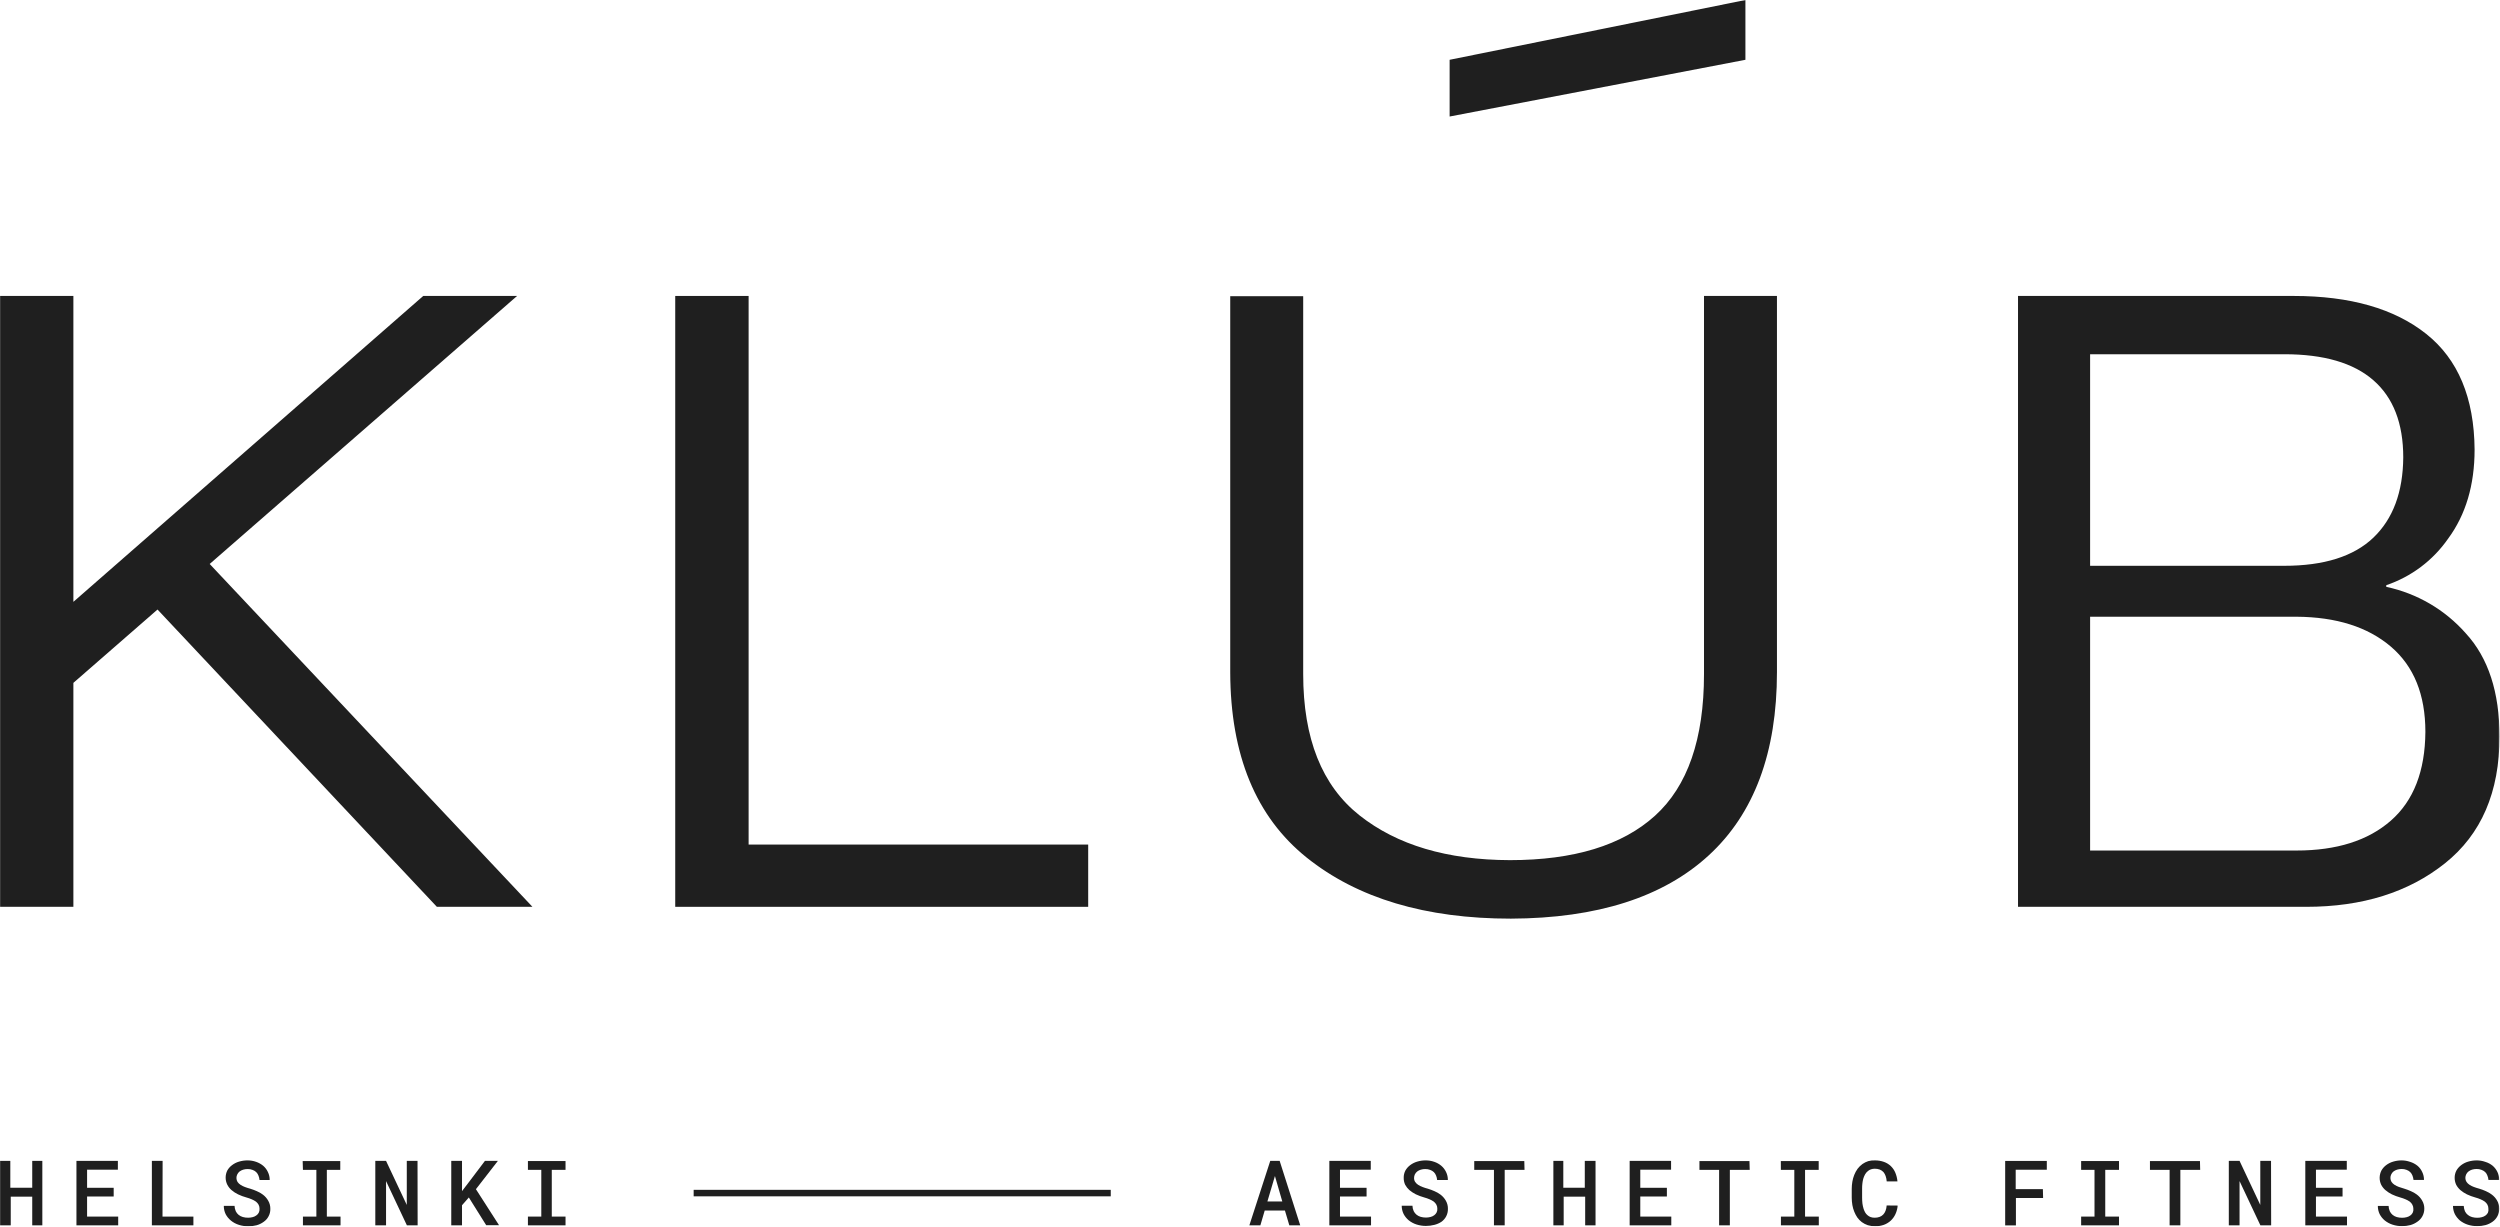 <?xml version="1.0" encoding="UTF-8"?> <svg xmlns="http://www.w3.org/2000/svg" width="1943" height="954" viewBox="0 0 1943 954" fill="none"> <mask id="mask0_354_75" style="mask-type:luminance" maskUnits="userSpaceOnUse" x="0" y="0" width="1943" height="954"> <path d="M1942.71 0H0V953.046H1942.71V0Z" fill="white"></path> </mask> <g mask="url(#mask0_354_75)"> <path d="M413.811 704.785L162.961 438.32L401.869 230.016H328.928L57.034 467.755V230.016H0V704.785H57.034V530.718L122.419 473.726L339.533 704.785H413.811Z" fill="#1F1F1F"></path> <path d="M524.789 704.785V230.016H581.823V656.394H845.742V704.785H524.789Z" fill="#1F1F1F"></path> <path d="M956.136 522.451V230.183H1012.84V523.913C1012.84 574.016 1027.42 610.604 1056.59 633.68C1085.77 656.757 1124.73 668.364 1173.5 668.502C1223.24 668.502 1260.82 657.008 1286.23 634.015C1311.65 611.021 1324.35 574.321 1324.35 523.913V230.016H1381.05V522.284C1381.05 584.83 1363.36 632.344 1327.99 664.828C1292.61 697.312 1241.36 713.691 1174.25 713.971C1107.95 713.971 1055.06 698.159 1015.59 666.54C976.123 634.921 956.303 586.888 956.136 522.451Z" fill="#1F1F1F"></path> <path d="M1568.4 704.785V230.016H1782.59C1826.57 230.016 1860.93 239.855 1885.68 259.535C1910.42 279.214 1922.94 309.165 1923.25 349.387C1923.25 376.971 1916.39 400.06 1902.67 418.654C1890.93 435.543 1874.09 448.215 1854.61 454.812V456.106C1878.57 461.2 1900.26 473.876 1916.45 492.264C1933.9 511.249 1942.63 537.996 1942.63 572.513C1942.63 615.602 1928.49 648.419 1900.21 670.966C1871.92 693.512 1836 704.785 1792.44 704.785H1568.4ZM1624.43 661.028H1784.89C1816.06 661.028 1840.48 653.292 1858.16 637.814C1875.84 622.336 1884.78 599.347 1885.01 568.839C1885.01 539.891 1876.06 517.788 1858.16 502.535C1840.26 487.283 1815.84 479.542 1784.89 479.321H1624.43V661.028ZM1624.43 439.739H1775.28C1806.23 439.739 1829.34 432.445 1844.59 417.861C1859.84 403.275 1867.58 382.496 1867.81 355.524C1867.81 329.025 1860.07 309.025 1844.59 295.526C1829.11 282.026 1806.01 275.289 1775.28 275.317H1624.43V439.739Z" fill="#1F1F1F"></path> <path d="M1126.65 46.471V90.561L1356.54 46.471V0L1126.65 46.471Z" fill="#1F1F1F"></path> <path d="M32.901 952.337H25.052V930.041H8.351V952.337H0V902.234H8.017V923.11H25.052V902.234H32.901V952.337Z" fill="#1F1F1F"></path> <path d="M88.351 929.916H67.683V945.531H91.858V952.337H59.416V902.234H91.607V909.081H67.683V923.152H88.351V929.916Z" fill="#1F1F1F"></path> <path d="M126.3 945.531H150.308V952.337H118.033V902.234H126.383L126.3 945.531Z" fill="#1F1F1F"></path> <path d="M201.709 939.435C201.727 938.362 201.483 937.301 200.999 936.345C200.485 935.41 199.789 934.587 198.953 933.923C197.936 933.209 196.844 932.604 195.696 932.128C194.34 931.543 192.945 931.055 191.521 930.667C189.281 930.057 187.101 929.247 185.008 928.245C183.189 927.368 181.491 926.258 179.956 924.946C178.602 923.777 177.483 922.358 176.657 920.771C175.81 919.051 175.369 917.155 175.369 915.239C175.369 913.323 175.81 911.427 176.657 909.707C177.587 908.07 178.854 906.646 180.373 905.532C181.985 904.3 183.811 903.381 185.759 902.818C187.885 902.179 190.094 901.853 192.314 901.857C194.618 901.836 196.906 902.221 199.078 902.985C201.085 903.678 202.952 904.721 204.59 906.074C206.131 907.41 207.369 909.064 208.222 910.918C209.158 912.842 209.63 914.959 209.6 917.097H201.709C201.599 915.92 201.318 914.767 200.874 913.673C200.49 912.655 199.892 911.728 199.12 910.959C198.308 910.191 197.34 909.607 196.281 909.247C195.071 908.776 193.78 908.55 192.481 908.579C191.294 908.571 190.112 908.738 188.974 909.08C187.986 909.385 187.056 909.853 186.219 910.458C185.464 911.072 184.852 911.84 184.423 912.713C183.962 913.602 183.733 914.592 183.755 915.594C183.771 916.671 184.074 917.723 184.632 918.642C185.26 919.523 186.054 920.274 186.97 920.855C188.017 921.535 189.138 922.095 190.31 922.525C191.677 923.043 193.071 923.489 194.486 923.861C196.235 924.395 197.95 925.038 199.621 925.782C201.282 926.479 202.852 927.376 204.297 928.454C206.006 929.731 207.428 931.351 208.473 933.213C209.586 935.138 210.15 937.334 210.101 939.56C210.152 941.597 209.662 943.614 208.681 945.405C207.798 947.075 206.523 948.512 204.966 949.581C203.316 950.791 201.464 951.697 199.496 952.253C197.341 952.812 195.124 953.092 192.899 953.088C190.448 953.084 188.011 952.704 185.676 951.96C183.404 951.263 181.29 950.127 179.455 948.62C177.764 947.247 176.372 945.539 175.363 943.61C174.404 941.618 173.919 939.43 173.943 937.222H182.294C182.345 938.662 182.671 940.078 183.254 941.397C183.781 942.478 184.536 943.43 185.467 944.194C186.431 944.963 187.538 945.531 188.724 945.865C190.081 946.249 191.488 946.432 192.899 946.407C194.083 946.407 195.262 946.253 196.406 945.948C197.434 945.702 198.399 945.247 199.245 944.612C200.038 944.069 200.684 943.339 201.124 942.483C201.588 941.539 201.79 940.483 201.709 939.435Z" fill="#1F1F1F"></path> <path d="M235.234 902.359H264.461V909.206H254.023V945.531H264.67V952.337H235.443V945.531H245.881V909.206H235.443L235.234 902.359Z" fill="#1F1F1F"></path> <path d="M324.586 952.337H316.236L300.036 917.933V952.337H291.686V902.234H300.036L316.153 936.471V902.234H324.503L324.586 952.337Z" fill="#1F1F1F"></path> <path d="M364.376 930.667L359.073 936.722V952.337H350.722V902.234H359.073V925.741L363.707 919.687L376.901 902.234H386.964L369.887 924.238L387.841 952.212H377.862L364.376 930.667Z" fill="#1F1F1F"></path> <path d="M410.302 902.359H439.531V909.206H428.842V945.531H439.531V952.337H410.302V945.531H420.7V909.206H410.302V902.359Z" fill="#1F1F1F"></path> <path d="M863.279 924.738H539.111V929.79H863.279V924.738Z" fill="#1F1F1F"></path> <path d="M998.641 940.813H982.942L979.56 952.337H971L987.242 902.234H994.549L1010.54 952.337H1002.06L998.641 940.813ZM985.029 933.757H996.595L990.875 914.008L985.029 933.757Z" fill="#1F1F1F"></path> <path d="M1062.1 929.916H1041.44V945.531H1065.57V952.337H1033.17V902.234H1065.36V909.081H1041.44V923.152H1062.1V929.916Z" fill="#1F1F1F"></path> <path d="M1117.09 939.435C1117.13 938.362 1116.88 937.297 1116.38 936.345C1115.88 935.41 1115.2 934.587 1114.38 933.923C1113.36 933.209 1112.27 932.604 1111.12 932.128C1109.77 931.539 1108.37 931.051 1106.95 930.667C1104.71 930.044 1102.53 929.235 1100.43 928.245C1098.63 927.347 1096.93 926.241 1095.38 924.946C1094.05 923.752 1092.93 922.341 1092.08 920.771C1091.32 919.093 1090.93 917.268 1090.96 915.427C1090.91 913.439 1091.37 911.469 1092.29 909.707C1093.23 908.078 1094.5 906.655 1096.01 905.532C1097.64 904.304 1099.48 903.381 1101.43 902.818C1103.56 902.179 1105.77 901.853 1107.99 901.857C1110.29 901.836 1112.58 902.221 1114.75 902.985C1116.75 903.669 1118.61 904.713 1120.22 906.074C1121.78 907.41 1123.03 909.06 1123.9 910.918C1124.83 912.842 1125.31 914.959 1125.28 917.097H1116.93C1116.85 915.92 1116.58 914.763 1116.13 913.673C1115.75 912.655 1115.15 911.728 1114.38 910.959C1113.56 910.204 1112.59 909.623 1111.54 909.247C1110.32 908.776 1109.01 908.55 1107.7 908.579C1106.52 908.567 1105.36 908.734 1104.23 909.08C1103.23 909.364 1102.3 909.832 1101.48 910.458C1100.71 911.068 1100.08 911.84 1099.64 912.713C1099.21 913.611 1099 914.6 1099.01 915.594C1098.99 916.675 1099.3 917.74 1099.89 918.642C1100.51 919.519 1101.28 920.27 1102.19 920.855C1103.25 921.527 1104.39 922.086 1105.57 922.525C1106.93 923.059 1108.32 923.506 1109.74 923.861C1111.49 924.395 1113.21 925.038 1114.88 925.782C1116.54 926.479 1118.11 927.376 1119.56 928.454C1121.26 929.731 1122.69 931.351 1123.73 933.213C1124.83 935.142 1125.38 937.339 1125.32 939.56C1125.36 941.526 1124.92 943.472 1124.03 945.226C1123.14 946.984 1121.83 948.491 1120.22 949.622C1118.55 950.695 1116.72 951.484 1114.8 951.96C1112.64 952.52 1110.42 952.8 1108.2 952.796C1105.74 952.796 1103.28 952.416 1100.93 951.668C1098.68 950.954 1096.58 949.823 1094.75 948.328C1093.16 946.984 1091.84 945.338 1090.87 943.485C1089.9 941.497 1089.4 939.309 1089.41 937.097H1097.76C1097.79 938.541 1098.12 939.961 1098.72 941.272C1099.25 942.353 1100 943.305 1100.93 944.069C1101.89 944.829 1102.98 945.397 1104.15 945.739C1105.51 946.123 1106.91 946.307 1108.32 946.282C1109.51 946.282 1110.69 946.128 1111.83 945.823C1112.86 945.576 1113.82 945.121 1114.67 944.487C1115.44 943.931 1116.07 943.201 1116.51 942.357C1116.97 941.455 1117.17 940.445 1117.09 939.435Z" fill="#1F1F1F"></path> <path d="M1184.86 909.206H1169.45V952.337H1161.1V909.206H1145.78V902.359H1184.69L1184.86 909.206Z" fill="#1F1F1F"></path> <path d="M1240.05 952.337H1232V930.041H1215.29V952.337H1207.28V902.234H1215V923.11H1231.7V902.234H1240.05V952.337Z" fill="#1F1F1F"></path> <path d="M1295.5 929.916H1274.83V945.531H1298.93V952.337H1266.57V902.234H1298.76V909.081H1274.83V923.152H1295.5V929.916Z" fill="#1F1F1F"></path> <path d="M1359.88 909.206H1344.44V952.337H1336.09V909.206H1320.8V902.359H1359.68L1359.88 909.206Z" fill="#1F1F1F"></path> <path d="M1384.06 902.359H1413.49V909.206H1402.89V945.531H1413.58V952.337H1384.14V945.531H1394.54V909.206H1384.1L1384.06 902.359Z" fill="#1F1F1F"></path> <path d="M1474.87 936.972C1474.69 939.252 1474.11 941.485 1473.16 943.569C1472.3 945.469 1471.08 947.18 1469.57 948.621C1468.01 950.066 1466.18 951.189 1464.18 951.919C1461.99 952.696 1459.67 953.076 1457.33 953.047C1455.4 953.059 1453.47 952.779 1451.61 952.212C1449.97 951.656 1448.42 950.855 1447.02 949.832C1445.72 948.851 1444.57 947.681 1443.6 946.366C1442.63 944.955 1441.82 943.444 1441.18 941.857C1440.49 940.179 1439.98 938.429 1439.67 936.638C1439.34 934.709 1439.17 932.751 1439.17 930.792V923.945C1439.17 922.054 1439.34 920.166 1439.67 918.308C1439.97 916.563 1440.44 914.856 1441.09 913.215C1441.77 911.499 1442.65 909.87 1443.72 908.371C1444.8 906.948 1446.08 905.695 1447.52 904.655C1448.9 903.699 1450.4 902.952 1451.99 902.442C1453.68 901.979 1455.42 901.783 1457.17 901.858C1459.57 901.833 1461.96 902.225 1464.22 903.027C1466.19 903.724 1468 904.831 1469.52 906.267C1471.03 907.707 1472.23 909.449 1473.03 911.378C1473.94 913.549 1474.5 915.841 1474.7 918.183H1466.35C1466.26 916.764 1465.98 915.357 1465.52 914.008C1465.14 912.885 1464.56 911.837 1463.81 910.918C1463.02 910.092 1462.07 909.44 1461.01 908.998C1459.74 908.534 1458.4 908.309 1457.04 908.33C1456.07 908.321 1455.09 908.476 1454.16 908.789C1453.33 909.06 1452.55 909.486 1451.87 910.041C1450.93 910.755 1450.15 911.653 1449.57 912.672C1448.95 913.782 1448.46 914.96 1448.11 916.179C1447.79 917.386 1447.57 918.613 1447.44 919.853C1447.29 921.169 1447.22 922.496 1447.23 923.82V930.709C1447.23 932.271 1447.31 933.832 1447.48 935.385C1447.67 936.801 1447.98 938.195 1448.4 939.561C1448.72 940.513 1449.13 941.435 1449.61 942.316C1450.08 943.126 1450.69 943.844 1451.41 944.446C1452.12 945.08 1452.94 945.577 1453.83 945.907C1454.86 946.258 1455.95 946.425 1457.04 946.408C1458.32 946.433 1459.6 946.22 1460.8 945.782C1461.86 945.398 1462.81 944.788 1463.6 943.986C1464.4 943.139 1465.02 942.149 1465.43 941.064C1465.94 939.723 1466.23 938.316 1466.31 936.888L1474.87 936.972Z" fill="#1F1F1F"></path> <path d="M1587.9 931.085H1566.77V952.379H1558.42V902.275H1590.78V909.123H1566.6V924.196H1587.73L1587.9 931.085Z" fill="#1F1F1F"></path> <path d="M1617.46 902.359H1646.89V909.206H1636.2V945.531H1646.89V952.337H1617.46V945.531H1627.85V909.206H1617.46V902.359Z" fill="#1F1F1F"></path> <path d="M1709.98 909.206H1694.57V952.337H1686.22V909.206H1670.94V902.359H1709.81L1709.98 909.206Z" fill="#1F1F1F"></path> <path d="M1765.14 952.337H1756.78L1740.58 917.933V952.337H1732.23V902.234H1740.58L1756.7 936.471V902.234H1765.05L1765.14 952.337Z" fill="#1F1F1F"></path> <path d="M1820.63 929.916H1799.96V945.531H1824.09V952.337H1791.69V902.234H1823.92V909.081H1799.96V923.152H1820.63V929.916Z" fill="#1F1F1F"></path> <path d="M1875.66 939.435C1875.68 938.357 1875.42 937.293 1874.9 936.345C1874.42 935.401 1873.74 934.575 1872.9 933.923C1871.89 933.209 1870.79 932.604 1869.64 932.128C1868.29 931.539 1866.9 931.051 1865.47 930.667C1863.23 930.044 1861.05 929.235 1858.95 928.245C1857.16 927.356 1855.47 926.249 1853.94 924.946C1852.59 923.777 1851.47 922.358 1850.65 920.771C1849.83 919.034 1849.43 917.135 1849.46 915.214C1849.5 913.298 1849.98 911.41 1850.85 909.707C1851.78 908.078 1853.03 906.659 1854.53 905.532C1856.16 904.308 1858 903.39 1859.96 902.818C1862.03 902.195 1864.18 901.87 1866.34 901.857C1868.65 901.836 1870.94 902.221 1873.11 902.985C1875.21 903.619 1877.16 904.655 1878.87 906.033C1880.44 907.356 1881.69 909.009 1882.54 910.876C1883.48 912.801 1883.95 914.917 1883.92 917.055H1875.78C1875.67 915.878 1875.39 914.725 1874.95 913.632C1874.57 912.613 1873.96 911.686 1873.19 910.918C1872.38 910.158 1871.41 909.573 1870.35 909.206C1869.15 908.734 1867.85 908.508 1866.55 908.538C1865.37 908.529 1864.19 908.696 1863.05 909.039C1862.06 909.344 1861.13 909.811 1860.29 910.417C1859.53 911.018 1858.91 911.79 1858.5 912.671C1858.04 913.561 1857.81 914.55 1857.83 915.552C1857.84 916.629 1858.15 917.681 1858.7 918.6C1859.32 919.477 1860.1 920.228 1861 920.813C1862.07 921.485 1863.2 922.045 1864.38 922.483C1865.75 923.001 1867.15 923.448 1868.56 923.819C1870.31 924.354 1872.02 924.997 1873.69 925.74C1875.36 926.437 1876.92 927.335 1878.37 928.412C1880.08 929.69 1881.5 931.31 1882.54 933.172C1883.66 935.097 1884.22 937.293 1884.17 939.518C1884.16 941.481 1883.67 943.409 1882.75 945.138C1881.82 946.871 1880.49 948.349 1878.87 949.455C1877.22 950.658 1875.37 951.56 1873.4 952.127C1871.25 952.687 1869.03 952.967 1866.8 952.963C1864.35 952.963 1861.92 952.583 1859.58 951.835C1857.32 951.121 1855.21 949.99 1853.36 948.495C1851.76 947.151 1850.45 945.505 1849.48 943.652C1848.52 941.66 1848.03 939.472 1848.06 937.263H1856.41C1856.46 938.704 1856.79 940.119 1857.37 941.439C1857.9 942.52 1858.65 943.472 1859.58 944.236C1860.54 944.996 1861.63 945.564 1862.8 945.906C1864.16 946.29 1865.56 946.47 1866.97 946.449C1868.16 946.449 1869.33 946.299 1870.48 945.99C1871.51 945.744 1872.47 945.288 1873.32 944.654C1874.1 944.111 1874.73 943.376 1875.15 942.524C1875.62 941.564 1875.79 940.491 1875.66 939.435Z" fill="#1F1F1F"></path> <path d="M1933.98 939.435C1934 938.362 1933.76 937.301 1933.27 936.345C1932.76 935.41 1932.07 934.587 1931.23 933.924C1930.21 933.21 1929.12 932.604 1927.97 932.128C1926.62 931.531 1925.22 931.043 1923.8 930.667C1921.56 930.053 1919.38 929.239 1917.28 928.245C1915.47 927.356 1913.78 926.249 1912.23 924.947C1910.89 923.765 1909.77 922.35 1908.93 920.772C1908.16 919.097 1907.75 917.273 1907.76 915.427C1907.73 913.436 1908.21 911.469 1909.14 909.707C1910.08 908.079 1911.35 906.655 1912.86 905.532C1914.48 904.292 1916.32 903.373 1918.28 902.818C1920.4 902.183 1922.59 901.858 1924.8 901.858C1927.09 901.833 1929.37 902.217 1931.52 902.985C1933.64 903.607 1935.61 904.642 1937.32 906.033C1938.87 907.381 1940.12 909.027 1941 910.876C1941.93 912.801 1942.41 914.918 1942.38 917.056H1934.03C1933.94 915.878 1933.65 914.722 1933.19 913.632C1932.84 912.609 1932.25 911.678 1931.48 910.918C1930.64 910.158 1929.67 909.578 1928.6 909.206C1927.39 908.73 1926.1 908.505 1924.8 908.538C1923.61 908.53 1922.43 908.697 1921.29 909.039C1920.31 909.336 1919.4 909.803 1918.58 910.417C1917.8 911.018 1917.17 911.786 1916.74 912.672C1916.3 913.569 1916.07 914.555 1916.07 915.552C1916.08 916.634 1916.4 917.69 1916.99 918.6C1917.61 919.477 1918.39 920.229 1919.29 920.813C1920.33 921.494 1921.46 922.053 1922.63 922.483C1924 923.001 1925.39 923.448 1926.8 923.819C1928.57 924.346 1930.3 924.989 1931.98 925.74C1933.62 926.45 1935.18 927.343 1936.61 928.412C1938.33 929.677 1939.76 931.302 1940.79 933.172C1941.9 935.097 1942.47 937.293 1942.42 939.519C1942.42 941.46 1941.96 943.372 1941.07 945.101C1940.19 946.829 1938.9 948.324 1937.32 949.456C1935.66 950.658 1933.79 951.56 1931.81 952.128C1929.67 952.683 1927.47 952.967 1925.26 952.963C1922.79 952.963 1920.34 952.583 1917.99 951.836C1915.73 951.113 1913.62 949.982 1911.77 948.495C1910.2 947.134 1908.9 945.493 1907.93 943.652C1906.96 941.665 1906.46 939.477 1906.47 937.264H1914.82C1914.89 938.7 1915.22 940.116 1915.78 941.439C1916.31 942.533 1917.08 943.493 1918.03 944.237C1918.99 945.005 1920.08 945.573 1921.25 945.907C1922.61 946.291 1924.01 946.474 1925.42 946.449C1926.6 946.454 1927.76 946.299 1928.89 945.99C1929.93 945.744 1930.91 945.289 1931.77 944.654C1932.54 944.099 1933.17 943.368 1933.61 942.525C1934.01 941.548 1934.14 940.479 1933.98 939.435Z" fill="#1F1F1F"></path> </g> </svg> 
